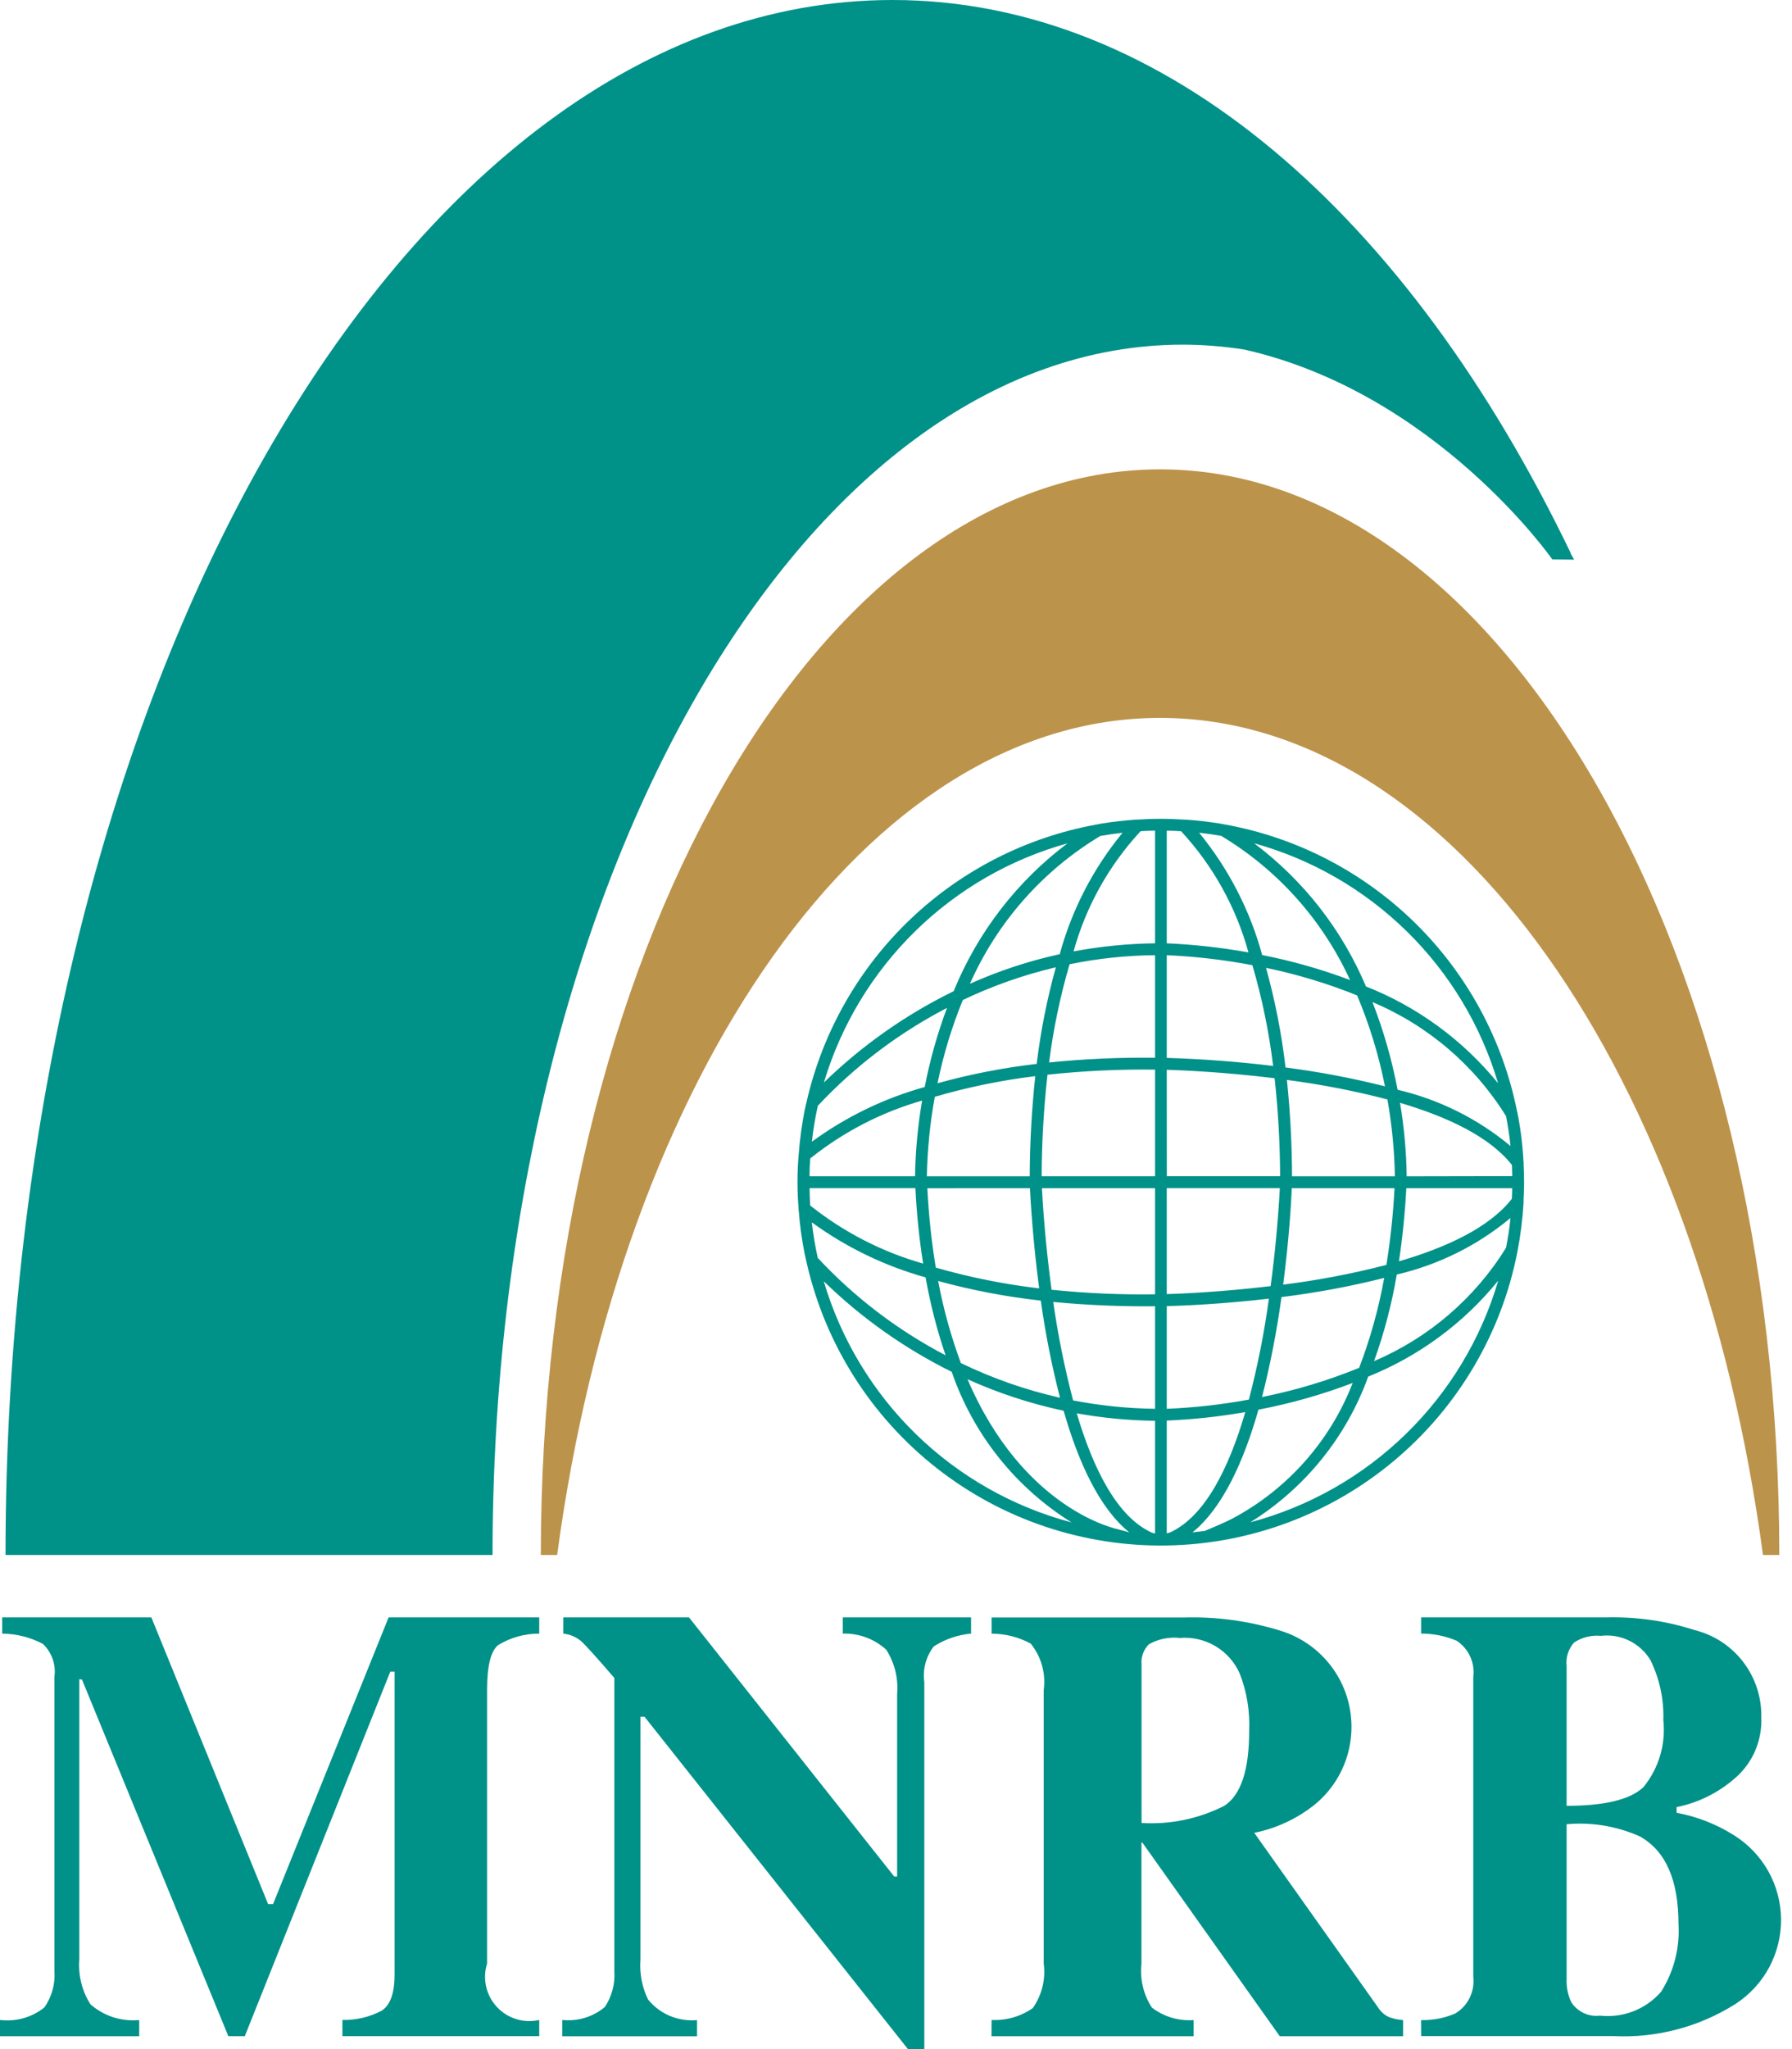 <svg width="35" height="40" viewBox="0 0 35 40" fill="none" xmlns="http://www.w3.org/2000/svg">
<g clip-path="url(#clip0_4789_4054)">
<path d="M0 39.431C0.153 39.45 0.308 39.439 0.456 39.397C0.605 39.356 0.743 39.285 0.864 39.189C1.011 38.983 1.081 38.732 1.063 38.48V32.734C1.079 32.617 1.068 32.497 1.028 32.385C0.989 32.273 0.924 32.172 0.838 32.09C0.593 31.961 0.32 31.892 0.043 31.89V31.573H2.956L5.237 37.17H5.333L7.59 31.573H10.532V31.89C10.248 31.888 9.969 31.966 9.727 32.115C9.584 32.234 9.513 32.525 9.513 32.989V38.332C9.467 38.477 9.461 38.632 9.495 38.78C9.528 38.928 9.6 39.065 9.704 39.176C9.807 39.288 9.938 39.37 10.084 39.415C10.229 39.46 10.383 39.465 10.532 39.431V39.747H6.688V39.431C6.954 39.437 7.217 39.375 7.453 39.251C7.622 39.144 7.707 38.908 7.707 38.544V32.631H7.623L4.781 39.748H4.46L1.601 32.786L1.549 32.779V38.249C1.525 38.557 1.601 38.865 1.767 39.126C1.896 39.239 2.047 39.325 2.211 39.378C2.375 39.43 2.548 39.449 2.719 39.433V39.749H0L0 39.431Z" fill="#009189"/>
<path d="M10.981 39.431C11.13 39.447 11.28 39.433 11.423 39.389C11.567 39.346 11.7 39.274 11.814 39.177C11.95 38.972 12.015 38.728 11.999 38.482V32.755C11.645 32.344 11.426 32.101 11.341 32.029C11.244 31.95 11.126 31.902 11.001 31.89V31.573H13.457L17.465 36.631H17.522V33.072C17.549 32.767 17.474 32.461 17.309 32.203C17.077 31.992 16.773 31.88 16.46 31.889V31.573H18.966V31.889C18.707 31.913 18.457 31.998 18.238 32.139C18.162 32.237 18.106 32.35 18.075 32.47C18.043 32.591 18.035 32.716 18.053 32.839V40H17.733L12.588 33.512H12.509V38.251C12.488 38.52 12.539 38.791 12.658 39.033C12.772 39.173 12.919 39.283 13.086 39.353C13.253 39.422 13.434 39.45 13.614 39.434V39.75H10.981L10.981 39.431Z" fill="#009189"/>
<path d="M23.912 35.251C24.237 35.04 24.399 34.551 24.398 33.784C24.414 33.404 24.352 33.024 24.214 32.67C24.115 32.446 23.95 32.26 23.74 32.135C23.53 32.01 23.287 31.954 23.044 31.974C22.834 31.951 22.623 31.994 22.44 32.097C22.387 32.149 22.348 32.212 22.323 32.281C22.298 32.35 22.289 32.424 22.296 32.497V35.586C22.855 35.62 23.413 35.504 23.912 35.251M19.367 39.431C19.653 39.445 19.935 39.364 20.17 39.201C20.349 38.949 20.426 38.638 20.385 38.331V32.99C20.407 32.83 20.396 32.667 20.352 32.511C20.308 32.355 20.233 32.21 20.131 32.084C19.896 31.957 19.634 31.89 19.367 31.891V31.575H23.111C23.749 31.555 24.386 31.641 24.996 31.829C25.338 31.931 25.646 32.125 25.886 32.389C26.126 32.653 26.29 32.978 26.359 33.328C26.428 33.678 26.401 34.04 26.28 34.376C26.159 34.712 25.948 35.008 25.671 35.233C25.328 35.505 24.926 35.692 24.497 35.778L26.919 39.192C26.97 39.273 27.043 39.337 27.13 39.376C27.218 39.408 27.31 39.428 27.404 39.433V39.749H24.996L22.312 35.969H22.294V38.334C22.261 38.634 22.333 38.936 22.497 39.189C22.73 39.368 23.02 39.455 23.313 39.433V39.749H19.365L19.367 39.431Z" fill="#009189"/>
<path d="M30.69 39.087C30.75 39.178 30.834 39.251 30.933 39.297C31.032 39.343 31.142 39.361 31.25 39.347C31.472 39.371 31.696 39.342 31.903 39.261C32.111 39.18 32.295 39.05 32.442 38.882C32.693 38.487 32.812 38.023 32.783 37.557C32.783 36.699 32.532 36.129 32.028 35.848C31.579 35.648 31.087 35.566 30.598 35.61V38.624C30.59 38.784 30.622 38.944 30.691 39.089M32.102 34.882C32.249 34.7 32.359 34.492 32.425 34.268C32.491 34.044 32.512 33.809 32.487 33.577C32.5 33.173 32.414 32.772 32.236 32.408C32.138 32.244 31.994 32.112 31.823 32.028C31.651 31.943 31.459 31.91 31.269 31.933C31.084 31.915 30.899 31.961 30.744 32.063C30.688 32.125 30.647 32.198 30.622 32.278C30.596 32.357 30.588 32.441 30.598 32.523V35.251C31.344 35.251 31.848 35.128 32.102 34.883M27.755 39.434C27.986 39.439 28.215 39.395 28.427 39.303C28.547 39.23 28.644 39.123 28.706 38.996C28.767 38.87 28.791 38.728 28.775 38.588V32.734C28.792 32.598 28.771 32.46 28.714 32.336C28.657 32.211 28.566 32.105 28.451 32.029C28.232 31.936 27.995 31.888 27.756 31.889V31.573H31.364C31.953 31.557 32.54 31.64 33.1 31.821C33.478 31.915 33.812 32.135 34.049 32.445C34.285 32.755 34.409 33.135 34.4 33.525C34.41 33.75 34.368 33.975 34.278 34.182C34.188 34.389 34.051 34.572 33.879 34.718C33.556 34.999 33.166 35.192 32.746 35.276V35.387C33.142 35.46 33.52 35.608 33.861 35.822C34.141 35.995 34.373 36.237 34.535 36.524C34.697 36.811 34.783 37.135 34.786 37.464C34.789 37.794 34.708 38.119 34.552 38.409C34.395 38.699 34.167 38.944 33.89 39.123C33.179 39.57 32.348 39.788 31.509 39.746H27.757L27.755 39.434Z" fill="#009189"/>
<path d="M22.658 14.014C28.386 14.014 33.179 20.989 34.433 30.355H34.752C34.752 18.65 29.337 9.162 22.659 9.162C15.98 9.162 10.563 18.65 10.563 30.355H10.882C12.135 20.989 16.932 14.014 22.658 14.014Z" fill="#BC934B"/>
<path d="M27.474 22.963C27.468 22.482 27.424 22.002 27.344 21.528C28.275 21.803 29.098 22.191 29.53 22.742C29.533 22.814 29.534 22.888 29.536 22.959L27.474 22.963ZM29.528 23.402C29.094 23.958 28.263 24.348 27.323 24.622C27.39 24.182 27.44 23.706 27.467 23.194H29.535C29.535 23.263 29.532 23.334 29.528 23.402ZM29.416 24.356C28.806 25.342 27.905 26.116 26.837 26.57C27.035 26.021 27.183 25.455 27.281 24.88C28.097 24.69 28.858 24.312 29.502 23.776C29.483 23.972 29.452 24.167 29.415 24.356M24.419 29.717C25.485 29.054 26.297 28.052 26.723 26.872C27.715 26.473 28.589 25.829 29.262 24.999C28.928 26.135 28.307 27.166 27.459 27.992C26.611 28.819 25.564 29.413 24.419 29.717ZM23.527 29.886C23.448 29.896 23.369 29.905 23.29 29.913C23.878 29.44 24.292 28.527 24.579 27.518C25.207 27.398 25.823 27.224 26.42 26.996C25.981 28.129 25.15 29.066 24.079 29.639C23.908 29.73 23.527 29.886 23.527 29.886M22.788 29.932V27.731C23.303 27.709 23.815 27.654 24.322 27.565C24.004 28.655 23.536 29.599 22.856 29.913L22.788 29.932ZM22.788 25.497C23.076 25.489 23.845 25.46 24.783 25.351C24.693 26.015 24.562 26.673 24.392 27.321C23.862 27.419 23.326 27.479 22.788 27.501L22.788 25.497ZM22.788 23.193H24.997C24.962 23.833 24.902 24.471 24.817 25.106C23.865 25.22 23.078 25.254 22.788 25.262V23.193ZM22.788 20.883C23.083 20.892 23.907 20.926 24.895 21.048C24.964 21.684 25 22.322 25.002 22.961H22.789L22.788 20.883ZM22.788 18.646C23.35 18.671 23.909 18.736 24.461 18.841C24.649 19.485 24.785 20.142 24.866 20.808C24.177 20.724 23.483 20.672 22.788 20.651V18.646ZM22.788 16.216C22.881 16.216 22.975 16.22 23.068 16.226C23.69 16.897 24.142 17.709 24.384 18.592C23.856 18.497 23.323 18.438 22.788 18.414V16.216ZM23.852 16.317C24.956 16.98 25.832 17.961 26.368 19.131C25.81 18.921 25.236 18.758 24.652 18.643C24.414 17.769 23.994 16.956 23.42 16.255C23.565 16.271 23.709 16.292 23.852 16.317ZM29.257 21.143C28.573 20.303 27.686 19.654 26.679 19.256C26.21 18.147 25.457 17.183 24.494 16.461C25.62 16.773 26.648 17.367 27.482 18.186C28.316 19.006 28.927 20.023 29.259 21.144M25.235 22.963C25.233 22.335 25.2 21.707 25.135 21.081C25.797 21.167 26.452 21.294 27.098 21.462C27.186 21.958 27.235 22.46 27.244 22.963H25.235ZM24.727 18.893C25.335 19.019 25.93 19.199 26.506 19.431C26.747 20.003 26.929 20.597 27.05 21.206C26.411 21.045 25.762 20.922 25.108 20.838C25.032 20.181 24.904 19.531 24.727 18.893ZM27.035 24.946C26.927 25.545 26.763 26.133 26.546 26.701C25.933 26.951 25.298 27.142 24.649 27.271C24.813 26.628 24.939 25.977 25.029 25.32C25.704 25.237 26.374 25.112 27.035 24.946ZM25.062 25.077C25.177 24.193 25.219 23.468 25.23 23.194H27.237C27.211 23.696 27.158 24.196 27.078 24.692C26.415 24.863 25.742 24.992 25.062 25.077ZM29.502 22.371C28.862 21.838 28.107 21.462 27.297 21.273C27.186 20.689 27.022 20.116 26.806 19.562C27.886 20.015 28.797 20.793 29.415 21.788C29.452 21.978 29.482 22.174 29.502 22.37M22.56 18.414C22.026 18.421 21.493 18.474 20.968 18.572C21.21 17.696 21.659 16.891 22.278 16.225C22.37 16.219 22.465 16.217 22.56 16.215V18.414ZM22.56 20.648C21.869 20.64 21.177 20.67 20.49 20.74C20.572 20.092 20.706 19.451 20.89 18.823C21.44 18.71 21.999 18.651 22.56 18.646V20.648ZM22.56 22.962H20.345C20.347 22.299 20.385 21.637 20.459 20.979C21.157 20.904 21.858 20.871 22.56 20.88V22.962ZM22.56 25.266C21.885 25.276 21.21 25.246 20.538 25.177C20.413 24.251 20.365 23.481 20.35 23.194H22.56V25.266ZM22.56 27.501C22.022 27.494 21.487 27.439 20.959 27.337C20.793 26.704 20.663 26.062 20.571 25.415C21.232 25.478 21.896 25.506 22.56 25.499V27.501ZM22.56 29.936L22.491 29.916C21.815 29.604 21.351 28.671 21.03 27.589C21.535 27.68 22.047 27.729 22.56 27.735V29.936ZM21.828 29.85C21.803 29.845 19.988 29.472 18.897 26.924C19.499 27.195 20.128 27.402 20.774 27.539C21.06 28.539 21.472 29.443 22.057 29.913L21.828 29.85ZM16.089 25.011C16.824 25.728 17.668 26.324 18.588 26.779C19.008 27.999 19.834 29.037 20.93 29.719C19.787 29.416 18.741 28.823 17.893 27.999C17.046 27.174 16.424 26.145 16.089 25.011ZM15.857 23.862C16.527 24.349 17.279 24.713 18.078 24.936C18.169 25.452 18.299 25.961 18.469 26.457C17.535 25.969 16.69 25.326 15.972 24.555C15.921 24.325 15.882 24.093 15.855 23.859M15.812 23.193H17.879C17.903 23.686 17.953 24.178 18.03 24.666C17.227 24.438 16.477 24.052 15.824 23.532C15.817 23.419 15.813 23.306 15.812 23.193ZM15.825 22.614C16.472 22.096 17.214 21.712 18.01 21.484C17.926 21.972 17.88 22.466 17.872 22.962H15.811C15.811 22.844 15.816 22.728 15.825 22.614ZM15.971 21.588C16.698 20.811 17.552 20.165 18.496 19.675C18.308 20.177 18.163 20.693 18.061 21.219C17.268 21.44 16.521 21.801 15.857 22.287C15.883 22.052 15.921 21.819 15.973 21.588M20.855 16.458C19.864 17.202 19.094 18.201 18.626 19.349C17.692 19.805 16.837 20.407 16.092 21.131C16.426 20.013 17.038 18.999 17.871 18.182C18.703 17.365 19.73 16.773 20.854 16.461M20.248 20.768C19.593 20.844 18.946 20.97 18.311 21.146C18.425 20.59 18.59 20.047 18.805 19.521C19.386 19.244 19.995 19.029 20.622 18.882C20.45 19.5 20.325 20.131 20.248 20.768M20.328 25.389C20.417 26.027 20.542 26.66 20.703 27.285C20.034 27.134 19.385 26.907 18.767 26.608C18.574 26.088 18.426 25.552 18.323 25.006C18.981 25.186 19.651 25.314 20.328 25.389ZM18.103 22.963C18.113 22.442 18.164 21.922 18.258 21.41C18.9 21.223 19.556 21.088 20.22 21.007C20.151 21.657 20.114 22.309 20.112 22.963L18.103 22.963ZM20.116 23.194C20.131 23.479 20.175 24.234 20.296 25.15C19.613 25.07 18.938 24.934 18.277 24.745C18.193 24.232 18.138 23.715 18.112 23.195L20.116 23.194ZM21.493 16.318C21.636 16.293 21.779 16.272 21.925 16.256C21.353 16.95 20.935 17.758 20.698 18.626C20.095 18.758 19.507 18.952 18.944 19.204C19.476 18.002 20.366 16.994 21.493 16.317M29.759 22.721C29.759 22.701 29.759 22.681 29.755 22.661C29.738 22.341 29.698 22.024 29.635 21.71V21.707L29.632 21.704C29.354 20.305 28.661 19.023 27.645 18.023C26.628 17.023 25.335 16.351 23.932 16.096C23.889 16.089 23.847 16.079 23.805 16.073C23.592 16.04 23.378 16.015 23.163 16H23.137C22.982 15.99 22.828 15.984 22.671 15.984C22.513 15.984 22.359 15.99 22.207 16H22.18C21.963 16.016 21.749 16.039 21.537 16.073C21.493 16.079 21.454 16.089 21.413 16.096C20.049 16.344 18.787 16.986 17.783 17.942C16.779 18.898 16.076 20.127 15.761 21.477C15.746 21.544 15.729 21.608 15.715 21.677C15.662 21.95 15.624 22.225 15.602 22.503C15.602 22.522 15.599 22.541 15.597 22.561C15.569 22.901 15.569 23.243 15.597 23.584C15.597 23.603 15.597 23.621 15.601 23.641C15.622 23.919 15.66 24.194 15.714 24.467C15.728 24.532 15.743 24.598 15.758 24.663C16.122 26.248 17.019 27.659 18.299 28.662C19.579 29.664 21.165 30.196 22.79 30.169C24.416 30.142 25.983 29.558 27.229 28.514C28.476 27.47 29.326 26.03 29.637 24.434C29.698 24.119 29.738 23.8 29.757 23.48V23.421C29.764 23.306 29.767 23.191 29.767 23.073C29.767 22.956 29.764 22.836 29.757 22.718" fill="#009189"/>
<path d="M30.676 10.802L30.686 10.813C27.508 4.202 22.75 0 17.432 0C7.864 0 0.108 13.591 0.108 30.355H9.62C9.62 17.306 15.657 6.728 23.103 6.728C23.507 6.729 23.911 6.762 24.31 6.825C28.049 7.674 30.318 10.919 30.318 10.919L30.746 10.925C30.723 10.883 30.699 10.842 30.674 10.802" fill="#009189"/>
</g>
<defs>
<clipPath id="clip0_4789_4054">
<rect width="35" height="40" fill="white"/>
</clipPath>
</defs>
</svg>
